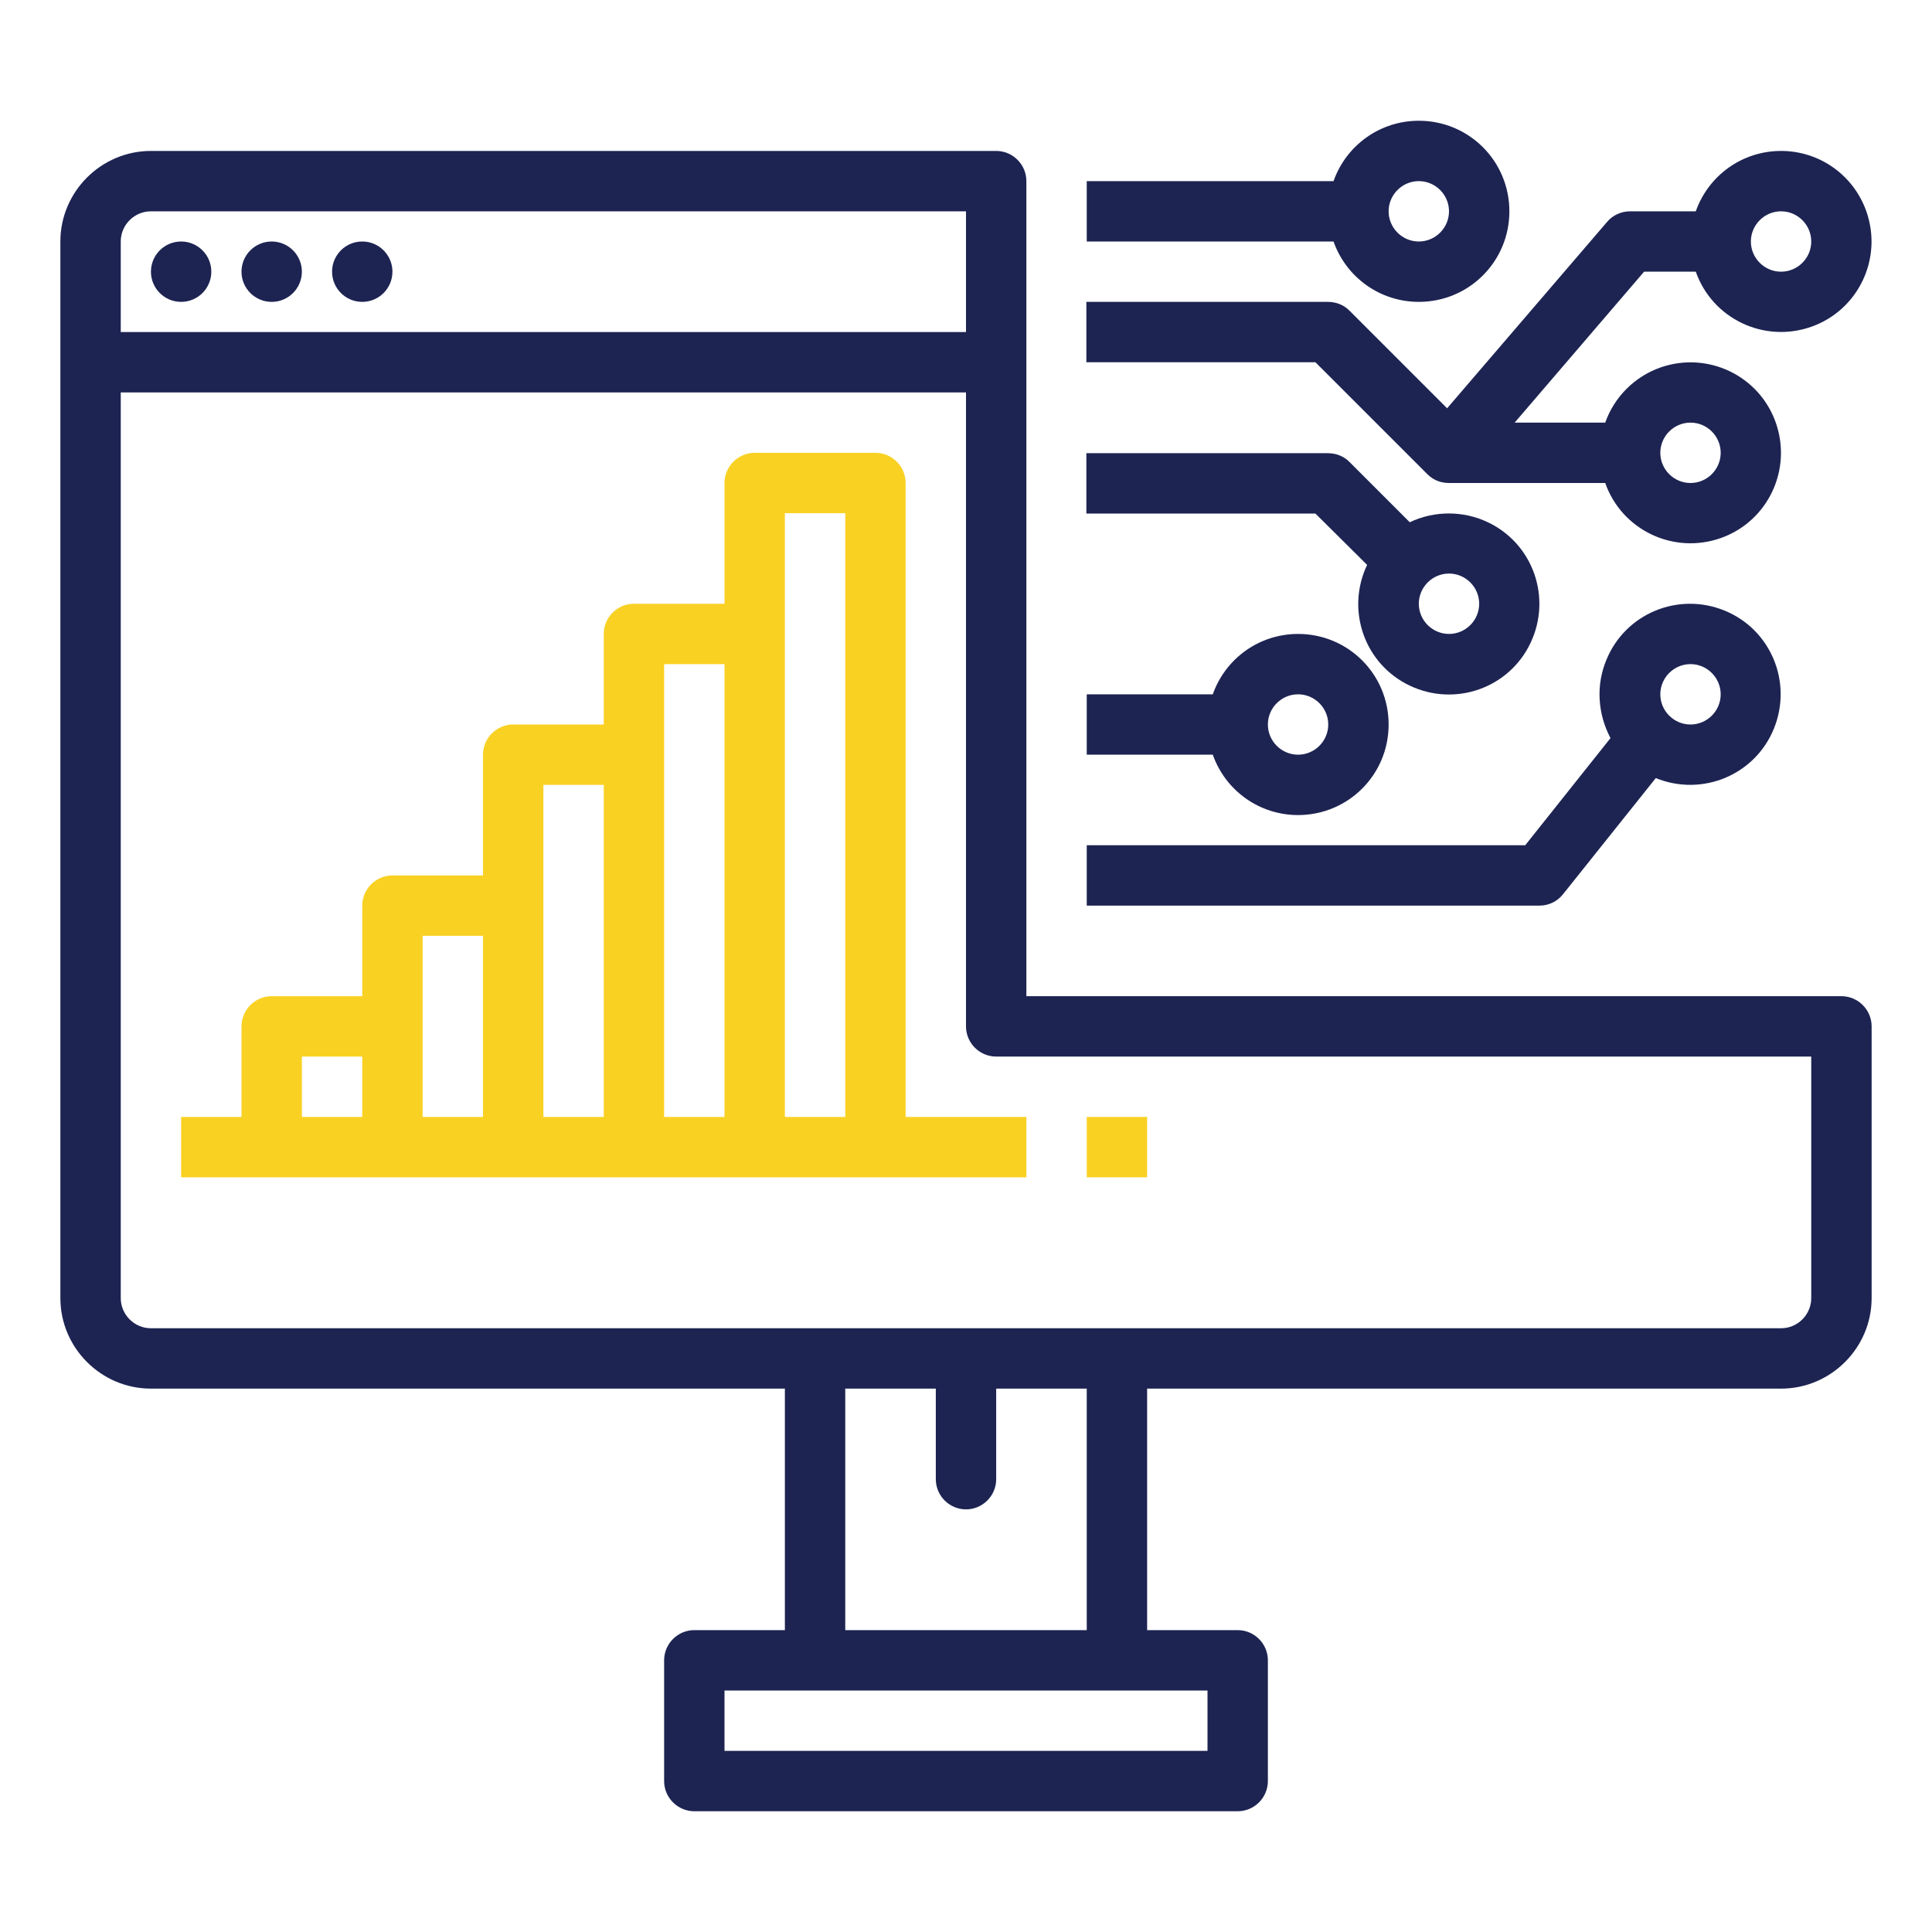<?xml version="1.0" encoding="utf-8"?>
<!-- Generator: Adobe Illustrator 25.2.3, SVG Export Plug-In . SVG Version: 6.00 Build 0)  -->
<svg version="1.1" id="outline" xmlns="http://www.w3.org/2000/svg" xmlns:xlink="http://www.w3.org/1999/xlink" x="0px" y="0px"
	 viewBox="0 0 512 512" style="enable-background:new 0 0 512 512;" xml:space="preserve">
<style type="text/css">
	.st0{fill:#1D2452;}
	.st1{fill:#F9D123;}
</style>
<path class="st0" d="M488,264H272V48c0-4.4-3.6-8-8-8c0,0,0,0,0,0H40c-13.2,0-24,10.8-24,24v280c0,13.2,10.8,24,24,24h168v64h-24
	c-4.4,0-8,3.6-8,8c0,0,0,0,0,0v32c0,4.4,3.6,8,8,8c0,0,0,0,0,0h144c4.4,0,8-3.6,8-8c0,0,0,0,0,0v-32c0-4.4-3.6-8-8-8c0,0,0,0,0,0
	h-24v-64h168c13.2,0,24-10.8,24-24v-72C496,267.6,492.4,264,488,264C488,264,488,264,488,264z M40,56h216v32H32V64
	C32,59.6,35.6,56,40,56z M320,464H192v-16h128V464z M288,432h-64v-64h24v24c0,4.4,3.6,8,8,8s8-3.6,8-8v-24h24V432z M480,344
	c0,4.4-3.6,8-8,8H40c-4.4,0-8-3.6-8-8V104h224v168c0,4.4,3.6,8,8,8c0,0,0,0,0,0h216V344z"/>
<circle class="st0" cx="48" cy="72" r="8"/>
<circle class="st0" cx="72" cy="72" r="8"/>
<circle class="st0" cx="96" cy="72" r="8"/>
<path class="st1" d="M240,128c0-4.4-3.6-8-8-8c0,0,0,0,0,0h-32c-4.4,0-8,3.6-8,8c0,0,0,0,0,0v32h-24c-4.4,0-8,3.6-8,8c0,0,0,0,0,0
	v24h-24c-4.4,0-8,3.6-8,8c0,0,0,0,0,0v32h-24c-4.4,0-8,3.6-8,8c0,0,0,0,0,0v24H72c-4.4,0-8,3.6-8,8c0,0,0,0,0,0v24H48v16h224v-16
	h-32V128z M80,280h16v16H80V280z M112,248h16v48h-16V248z M144,208h16v88h-16V208z M176,176h16v120h-16V176z M208,296V136h16v160
	H208z"/>
<rect x="288" y="296" class="st1" width="16" height="16"/>
<path class="st0" d="M344,216c13.3,0,24-10.7,24-24c0-13.3-10.7-24-24-24c-10.2,0-19.2,6.4-22.6,16H288v16h33.4
	C324.8,209.6,333.8,216,344,216z M344,184c4.4,0,8,3.6,8,8s-3.6,8-8,8s-8-3.6-8-8C336,187.6,339.6,184,344,184z"/>
<path class="st0" d="M472,40c-10.2,0-19.2,6.4-22.6,16H432c-2.3,0-4.6,1-6.1,2.8l-42.4,49.4l-25.9-25.9c-1.5-1.5-3.5-2.3-5.7-2.3
	h-64v16h60.7l29.7,29.7c1.5,1.5,3.5,2.3,5.7,2.3h41.4c4.4,12.5,18.1,19,30.6,14.6c12.5-4.4,19-18.1,14.6-30.6
	c-4.4-12.5-18.1-19-30.6-14.6c-6.8,2.4-12.2,7.8-14.6,14.6h-24l34.3-40h13.7c4.4,12.5,18.1,19,30.6,14.6s19-18.1,14.6-30.6
	C491.2,46.4,482.2,40,472,40z M448,112c4.4,0,8,3.6,8,8s-3.6,8-8,8s-8-3.6-8-8C440,115.6,443.6,112,448,112z M472,72
	c-4.4,0-8-3.6-8-8s3.6-8,8-8s8,3.6,8,8C480,68.4,476.4,72,472,72z"/>
<path class="st0" d="M376,80c13.3,0,24-10.7,24-24c0-13.3-10.7-24-24-24c-10.2,0-19.2,6.4-22.6,16H288v16h65.4
	C356.8,73.6,365.8,80,376,80z M376,48c4.4,0,8,3.6,8,8s-3.6,8-8,8s-8-3.6-8-8C368,51.6,371.6,48,376,48z"/>
<path class="st0" d="M362.3,149.7c-5.7,12-0.7,26.3,11.3,32c12,5.7,26.3,0.7,32-11.3c5.7-12,0.7-26.3-11.3-32
	c-6.5-3.1-14.2-3.1-20.7,0l-16-16c-1.5-1.5-3.5-2.3-5.7-2.3h-64v16h60.7L362.3,149.7z M392,160c0,4.4-3.6,8-8,8s-8-3.6-8-8
	s3.6-8,8-8C388.4,152,392,155.6,392,160z"/>
<path class="st0" d="M414.2,237l24.6-30.8c12.3,5,26.3-0.8,31.3-13.1c5-12.3-0.8-26.3-13.1-31.3s-26.3,0.8-31.3,13.1
	c-2.8,6.7-2.3,14.3,1.1,20.7L404.2,224H288v16h120C410.4,240,412.7,238.9,414.2,237z M448,176c4.4,0,8,3.6,8,8s-3.6,8-8,8
	s-8-3.6-8-8C440,179.6,443.6,176,448,176z"/>
</svg>
